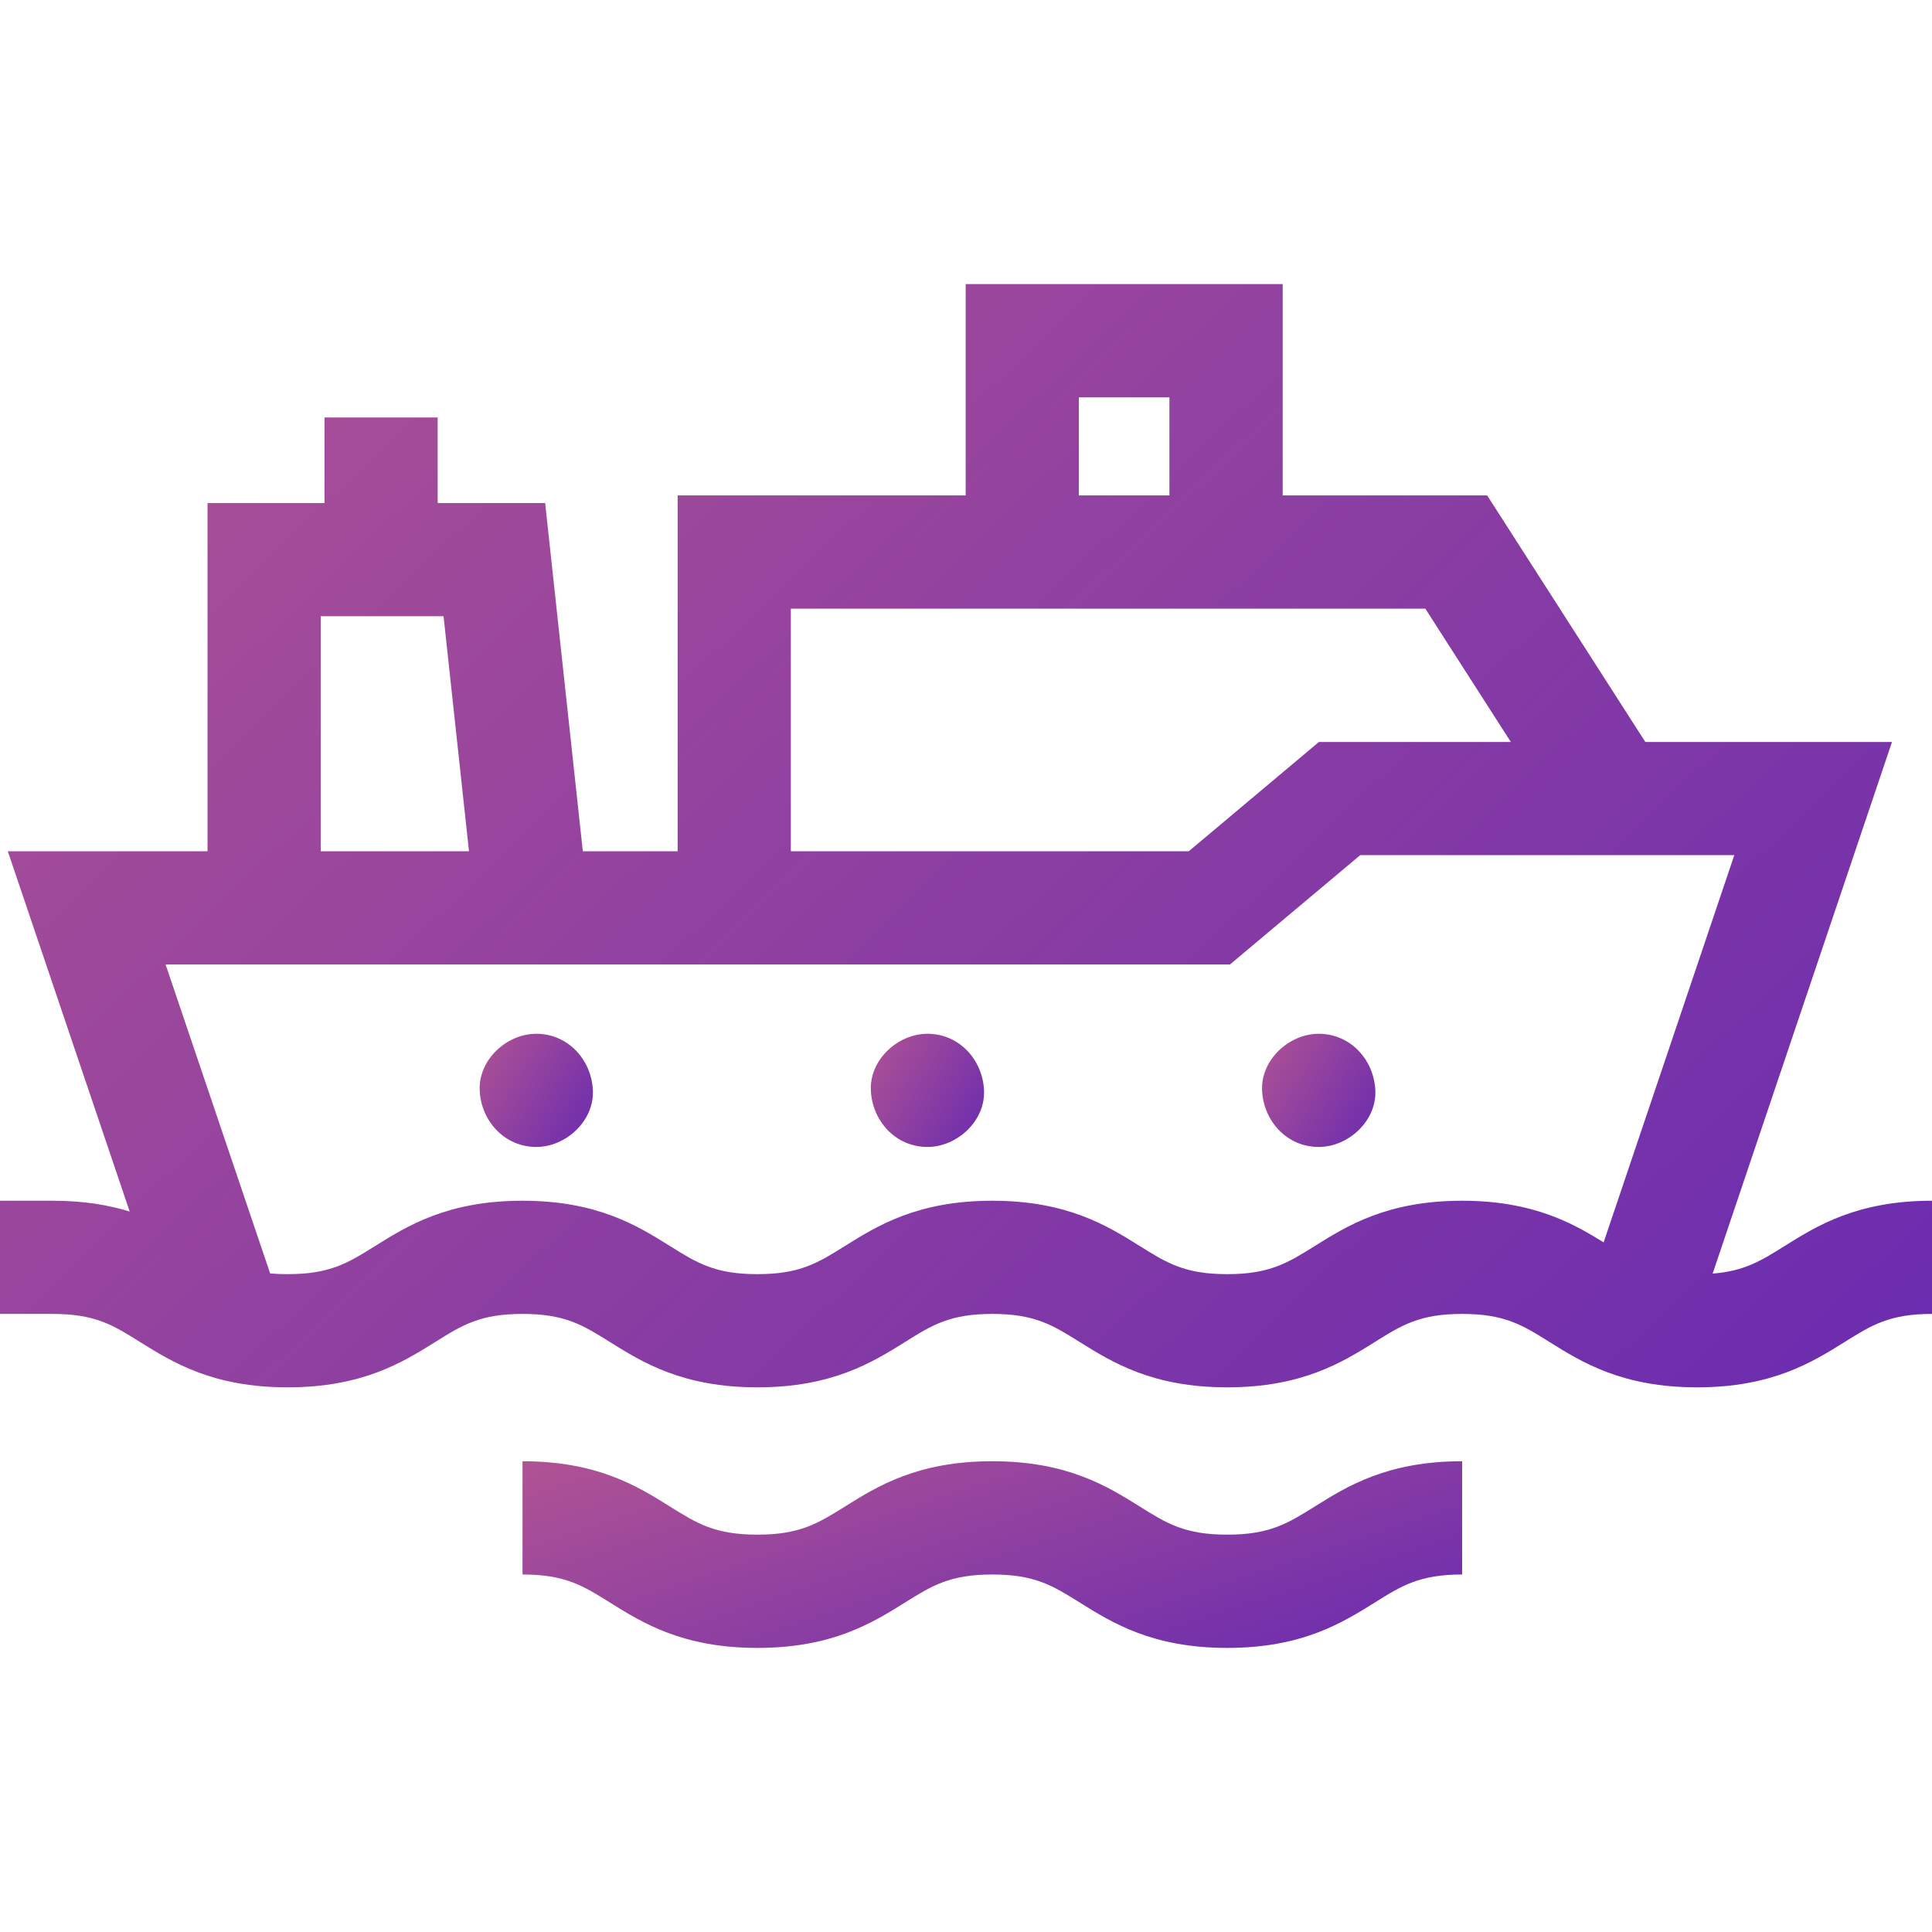 <svg width="24" height="24" viewBox="0 0 24 24" fill="none" xmlns="http://www.w3.org/2000/svg">
<path d="M22.168 15.479C21.876 15.662 21.67 15.79 21.275 15.821L23.503 9.217H20.439L18.474 6.154H15.934V3.529H11.996V6.154H8.418V10.575H7.24L6.772 6.249H5.437V5.186H4.031V6.249H2.578V10.575H0.097L1.611 15.05C1.35 14.97 1.04 14.916 0.655 14.916H0V16.322H0.655C1.183 16.322 1.405 16.461 1.741 16.672C2.143 16.922 2.642 17.234 3.573 17.234C4.504 17.234 5.004 16.922 5.405 16.672C5.741 16.461 5.963 16.322 6.491 16.322C7.019 16.322 7.241 16.461 7.578 16.672C7.979 16.922 8.478 17.234 9.409 17.234C10.34 17.234 10.84 16.922 11.241 16.672C11.577 16.461 11.799 16.322 12.327 16.322C12.855 16.322 13.077 16.461 13.414 16.672C13.815 16.922 14.314 17.234 15.245 17.234C16.176 17.234 16.676 16.922 17.077 16.672C17.413 16.461 17.636 16.322 18.163 16.322C18.691 16.322 18.914 16.461 19.25 16.672C19.651 16.922 20.151 17.234 21.082 17.234C22.013 17.234 22.512 16.922 22.913 16.672C23.25 16.461 23.472 16.322 24 16.322V14.916C23.069 14.916 22.569 15.228 22.168 15.479V15.479ZM13.402 4.936H14.527V6.154H13.402V4.936ZM9.824 7.561H17.706L18.768 9.217H16.384L14.767 10.575H9.824V7.561ZM3.984 7.655H5.51L5.826 10.575H3.984V7.655ZM18.163 14.916C17.232 14.916 16.733 15.228 16.332 15.479C15.995 15.689 15.773 15.828 15.245 15.828C14.717 15.828 14.495 15.689 14.159 15.479C13.758 15.228 13.258 14.916 12.327 14.916C11.396 14.916 10.897 15.228 10.495 15.479C10.159 15.689 9.937 15.828 9.409 15.828C8.881 15.828 8.659 15.689 8.323 15.479C7.922 15.228 7.422 14.916 6.491 14.916C5.56 14.916 5.061 15.228 4.659 15.479C4.323 15.689 4.101 15.828 3.573 15.828C3.494 15.828 3.422 15.825 3.356 15.819L2.057 11.981H15.279L16.897 10.623H21.544L19.921 15.433C19.532 15.192 19.038 14.916 18.163 14.916Z" fill="url(#paint0_linear)"/>
<path d="M15.245 19.064C14.717 19.064 14.495 18.925 14.159 18.715C13.758 18.464 13.258 18.152 12.327 18.152C11.396 18.152 10.897 18.464 10.496 18.715C10.159 18.925 9.937 19.064 9.409 19.064C8.881 19.064 8.659 18.925 8.323 18.715C7.922 18.464 7.422 18.152 6.491 18.152V19.559C7.019 19.559 7.241 19.697 7.578 19.908C7.979 20.158 8.478 20.471 9.409 20.471C10.34 20.471 10.84 20.158 11.241 19.908C11.577 19.698 11.799 19.559 12.327 19.559C12.855 19.559 13.077 19.697 13.414 19.908C13.815 20.158 14.314 20.471 15.245 20.471C16.177 20.471 16.676 20.158 17.077 19.908C17.413 19.697 17.636 19.559 18.163 19.559V18.152C17.232 18.152 16.733 18.464 16.332 18.715C15.995 18.925 15.773 19.064 15.245 19.064Z" fill="url(#paint1_linear)"/>
<path d="M6.662 12.842C6.294 12.842 5.942 13.165 5.959 13.545C5.976 13.926 6.268 14.248 6.662 14.248C7.029 14.248 7.382 13.925 7.365 13.545C7.348 13.164 7.056 12.842 6.662 12.842Z" fill="url(#paint2_linear)"/>
<path d="M11.521 12.842C11.153 12.842 10.801 13.165 10.818 13.545C10.835 13.926 11.127 14.248 11.521 14.248C11.889 14.248 12.241 13.925 12.224 13.545C12.207 13.164 11.915 12.842 11.521 12.842V12.842Z" fill="url(#paint3_linear)"/>
<path d="M16.381 12.842C16.014 12.842 15.661 13.165 15.678 13.545C15.695 13.926 15.987 14.248 16.381 14.248C16.749 14.248 17.102 13.925 17.085 13.545C17.067 13.164 16.776 12.842 16.381 12.842Z" fill="url(#paint4_linear)"/>
<defs>
<linearGradient id="paint0_linear" x1="-1.535" y1="-1.833" x2="23.919" y2="24.814" gradientUnits="userSpaceOnUse">
<stop stop-color="#BD5A8F"/>
<stop offset="1" stop-color="#5B23B5"/>
</linearGradient>
<linearGradient id="paint1_linear" x1="5.745" y1="17.245" x2="8.324" y2="25.009" gradientUnits="userSpaceOnUse">
<stop stop-color="#BD5A8F"/>
<stop offset="1" stop-color="#5B23B5"/>
</linearGradient>
<linearGradient id="paint2_linear" x1="5.868" y1="12.292" x2="8.172" y2="13.67" gradientUnits="userSpaceOnUse">
<stop stop-color="#BD5A8F"/>
<stop offset="1" stop-color="#5B23B5"/>
</linearGradient>
<linearGradient id="paint3_linear" x1="10.727" y1="12.292" x2="13.031" y2="13.67" gradientUnits="userSpaceOnUse">
<stop stop-color="#BD5A8F"/>
<stop offset="1" stop-color="#5B23B5"/>
</linearGradient>
<linearGradient id="paint4_linear" x1="15.588" y1="12.292" x2="17.892" y2="13.67" gradientUnits="userSpaceOnUse">
<stop stop-color="#BD5A8F"/>
<stop offset="1" stop-color="#5B23B5"/>
</linearGradient>
</defs>
</svg>
